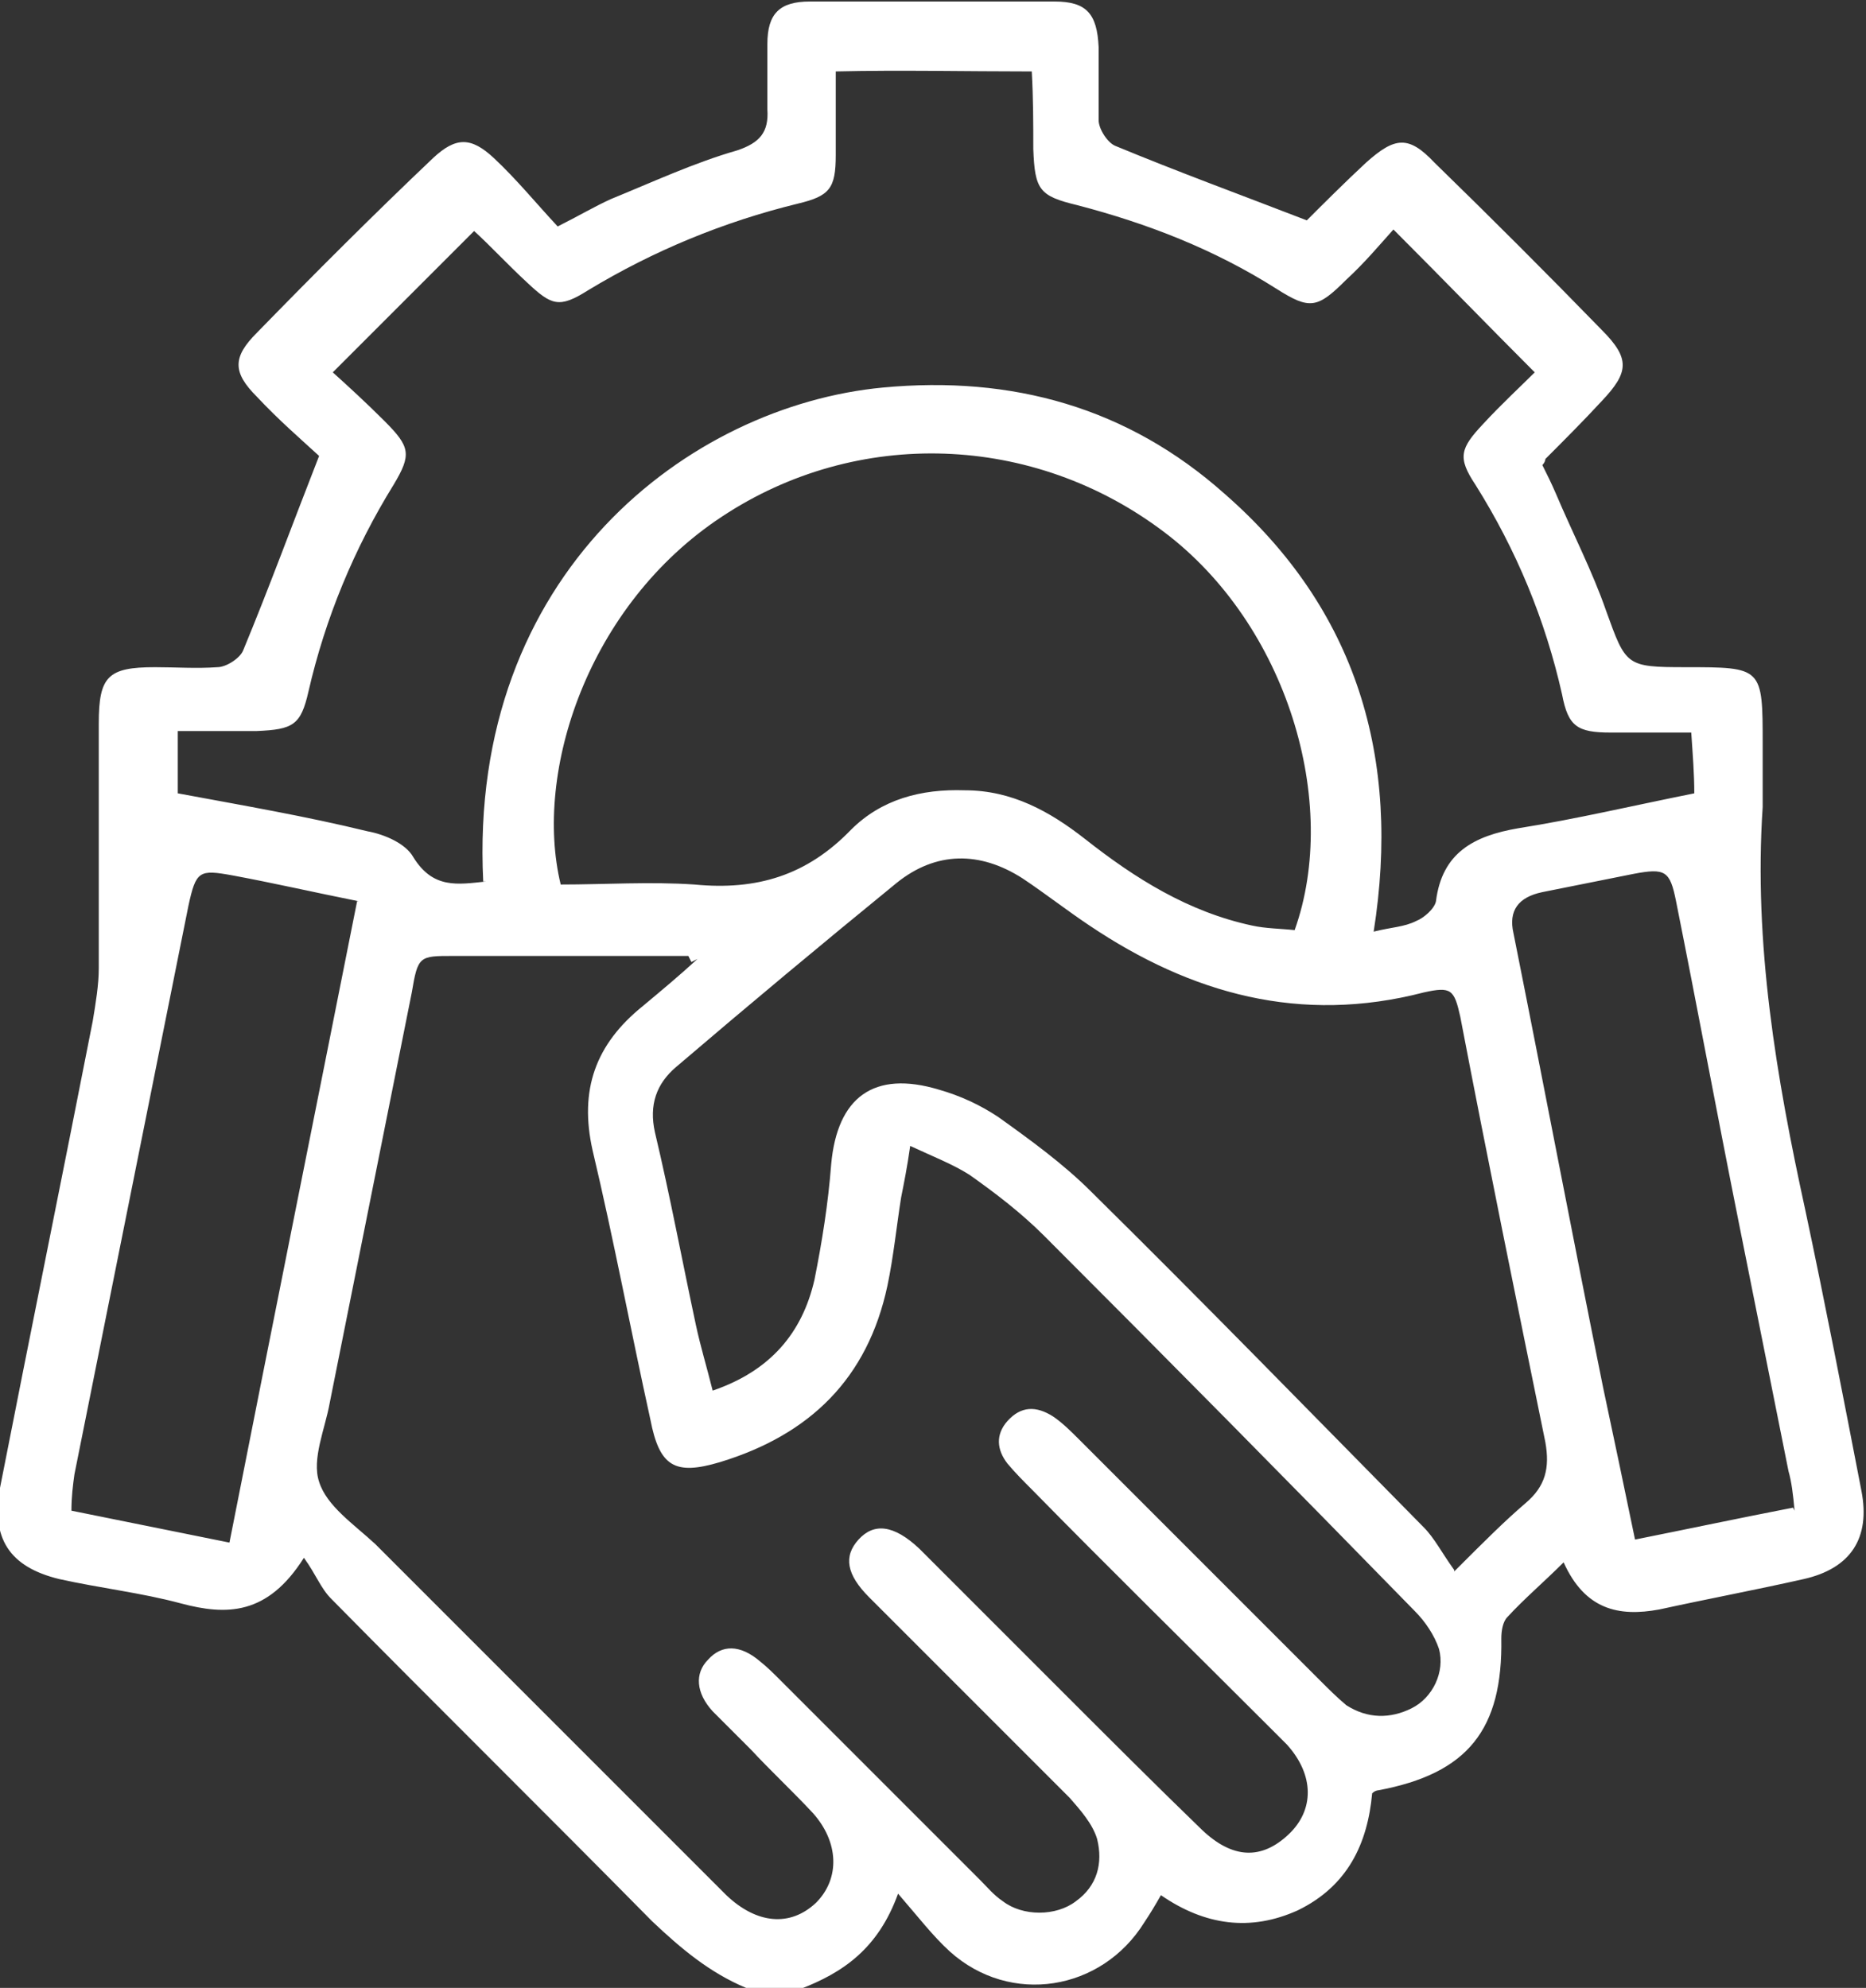 <?xml version="1.0" encoding="UTF-8"?><svg id="b" xmlns="http://www.w3.org/2000/svg" viewBox="0 0 122.8 130.8"><rect x="0" y="0" width="122.8" height="130.8" fill="#333333" stroke="none"/><g id="c"><path d="M49.1,130.8c-2.4-1-4.3-2.6-6.2-4.4-7-7.1-14.1-14.1-21.1-21.2-.7-.7-1-1.6-1.8-2.7-2.4,3.8-5.1,3.8-8.1,3-2.6-.7-5.3-1-8-1.6-3.3-.8-4.5-2.7-3.9-6,2-10.2,4.1-20.5,6.1-30.7.2-1.2.4-2.4.4-3.5,0-5.4,0-10.7,0-16.1,0-3.1.6-3.7,3.7-3.7,1.4,0,2.7.1,4.1,0,.6,0,1.5-.6,1.7-1.1,1.7-4.1,3.2-8.2,5-12.8-1.2-1.1-2.7-2.4-4.1-3.9-1.6-1.6-1.6-2.6,0-4.2,3.8-3.9,7.7-7.8,11.6-11.5,1.5-1.4,2.5-1.4,4,0,1.5,1.4,2.8,3,4.2,4.5,1.4-.7,2.4-1.3,3.5-1.8,2.7-1.1,5.5-2.4,8.3-3.2,1.5-.5,2.1-1.2,2-2.7,0-1.4,0-2.9,0-4.3,0-2,.8-2.8,2.8-2.8,5.4,0,10.7,0,16.1,0,2.1,0,2.8.8,2.9,3,0,1.6,0,3.2,0,4.8,0,.6.6,1.5,1.1,1.7,4.1,1.7,8.2,3.2,12.6,4.9,1.1-1.1,2.5-2.5,3.9-3.8,1.9-1.7,2.8-1.8,4.5,0,3.7,3.6,7.4,7.3,11,11,1.9,1.9,1.8,2.8,0,4.7-1.2,1.3-2.5,2.6-3.7,3.8,0,0,0,.2-.2.4.3.6.6,1.2.9,1.9,1.1,2.6,2.4,5.1,3.3,7.7,1.3,3.6,1.3,3.7,5.2,3.7,5.1,0,5.1,0,5.1,5.1,0,1.4,0,2.7,0,4.1-.6,9,.9,17.8,2.8,26.5,1.3,6.1,2.5,12.3,3.7,18.5.6,3.1-.7,5.1-3.8,5.8-3.1.7-6.3,1.3-9.5,2-2.7.5-4.9,0-6.3-3.1-1.3,1.3-2.6,2.4-3.7,3.6-.3.3-.4.9-.4,1.4.1,6-2.2,8.9-8.1,10,0,0-.2,0-.4.2-.3,3.3-1.6,6.1-4.9,7.7-3.1,1.4-6.1,1-9-1-.4.7-.7,1.2-1.1,1.8-2.8,4.5-8.8,5.5-12.8,1.9-1.1-1-2.1-2.3-3.4-3.8-1.3,3.6-3.6,5.2-6.5,6.3h-3.6ZM45.5,63.3l-.2-.4c-5.2,0-10.3,0-15.5,0-2.2,0-2.3,0-2.7,2.4-1.8,9-3.6,18-5.4,27-.3,1.7-1.2,3.7-.7,5.2.5,1.6,2.3,2.8,3.7,4.1,7.7,7.7,15.4,15.4,23.1,23.1,2,1.9,4.2,2.1,5.9.5,1.6-1.6,1.5-4-.2-5.9-1.3-1.4-2.8-2.8-4.1-4.2-.8-.8-1.7-1.7-2.5-2.5-1.1-1.2-1.2-2.5-.3-3.4.9-1,2.1-1,3.4.1.5.4.9.8,1.3,1.2,4.4,4.4,8.8,8.8,13.2,13.2.5.5.9,1,1.5,1.4,1.3,1,3.5,1,4.8,0,1.4-1,1.8-2.5,1.4-4.1-.3-1-1.1-1.9-1.8-2.7-4.4-4.4-8.8-8.8-13.2-13.2-1.5-1.5-1.7-2.7-.7-3.8,1-1.1,2.3-1,4,.6.2.2.4.4.5.5,3,3,6,6,9,9,3,3,6,6,9.1,9,2,1.9,3.9,2,5.7.3,1.7-1.6,1.7-3.9-.1-5.9-.4-.4-.8-.8-1.3-1.3-5.2-5.2-10.4-10.3-15.5-15.5-.5-.5-1.1-1.1-1.6-1.7-.7-.9-.8-1.9,0-2.8.9-1,1.9-1,3-.3.6.4,1.2,1,1.7,1.5,5.3,5.3,10.6,10.6,15.9,15.9.5.5,1.1,1.1,1.7,1.6,1.4.9,2.9.9,4.3.2,1.4-.7,2.2-2.4,1.8-3.9-.3-.9-.9-1.8-1.6-2.5-8.1-8.3-16.2-16.5-24.4-24.7-1.5-1.5-3.2-2.8-4.9-4-1.1-.7-2.4-1.2-3.9-1.9-.2,1.4-.4,2.4-.6,3.4-.3,1.9-.5,3.9-.9,5.8-1.3,6.1-5.1,9.8-11,11.6-3,.9-4,.3-4.6-2.8-1.3-5.9-2.4-11.8-3.8-17.7-.9-4,.2-7,3.3-9.5,1.2-1,2.4-2,3.6-3.1ZM31.8,58c-1-20.3,13.6-31.3,26.3-32.5,8.5-.8,16.1,1.3,22.5,7,8.7,7.6,11.6,17.4,9.8,28.8,1.2-.3,2-.3,2.8-.7.5-.2,1.2-.8,1.3-1.3.4-3.2,2.5-4.3,5.4-4.8,3.8-.6,7.6-1.5,11.6-2.3,0-1.3-.1-2.5-.2-4-2,0-3.7,0-5.3,0-2.2,0-2.8-.4-3.2-2.5-1.1-4.9-3-9.5-5.7-13.8-1.2-1.8-1-2.4.5-4,1.2-1.3,2.5-2.5,3.4-3.4-3.1-3.1-6-6.1-9.3-9.4-.9,1-1.9,2.2-3.1,3.3-1.9,1.9-2.4,2-4.6.6-4.1-2.6-8.5-4.3-13.1-5.5-2.5-.6-2.8-1-2.9-3.7,0-1.7,0-3.3-.1-5.1-4.5,0-8.6-.1-12.9,0,0,2.1,0,3.8,0,5.5,0,2.2-.4,2.7-2.5,3.2-4.9,1.2-9.5,3.1-13.8,5.7-1.9,1.2-2.4,1-4-.5-1.3-1.2-2.5-2.5-3.5-3.4-3.1,3.1-6.1,6.1-9.3,9.3,1,.9,2.2,2,3.4,3.2,1.7,1.7,1.8,2.2.6,4.2-2.6,4.2-4.5,8.8-5.6,13.6-.5,2.2-1,2.5-3.4,2.6-1.7,0-3.4,0-5.2,0v4.1c4.3.8,8.4,1.5,12.5,2.5,1.1.2,2.5.8,3,1.7,1.3,2.1,2.9,1.8,4.8,1.6ZM95.7,103.4c2-2,3.3-3.3,4.7-4.5,1.3-1.1,1.6-2.3,1.3-4-1.9-9.3-3.8-18.6-5.6-28-.4-1.8-.6-2-2.4-1.6-8.1,2.1-15.3.1-22-4.4-1.5-1-2.9-2.1-4.4-3.1-2.8-1.8-5.7-1.8-8.3.3-4.9,4-9.7,8-14.5,12.1-1.3,1.1-1.8,2.5-1.4,4.3,1,4.2,1.8,8.5,2.7,12.7.3,1.4.7,2.7,1.1,4.3,3.8-1.3,5.9-3.8,6.7-7.3.5-2.5.9-5,1.1-7.6.4-4.4,2.8-6.2,7.1-4.9,1.4.4,2.7,1,3.9,1.8,2.1,1.5,4.3,3.1,6.1,4.9,7.4,7.3,14.6,14.7,21.9,22.1.7.7,1.2,1.7,2,2.8ZM85.2,61.2c3-8.4-.5-20.1-8.6-26.2-8.6-6.5-20.2-6.9-29.1-1-8.8,5.8-12.4,16.8-10.6,24.2,2.9,0,5.9-.2,8.8,0,4.1.4,7.4-.6,10.3-3.6,2-2,4.6-2.7,7.5-2.6,3.1,0,5.6,1.4,7.9,3.2,3.3,2.6,6.8,4.8,11,5.7.9.2,1.9.2,2.8.3ZM118.1,99.4c-.1-1.1-.2-1.9-.4-2.6-1.1-5.5-2.2-11-3.3-16.5-1.4-7-2.7-14-4.1-21-.4-2-.7-2.2-2.8-1.8-2,.4-4,.8-6,1.2q-2.4.5-1.9,2.7c2,10,3.9,20,5.9,29.9.7,3.3,1.4,6.6,2.1,10,3.5-.7,6.8-1.4,10.4-2.1ZM23.6,59.3c-3-.6-5.6-1.2-8.3-1.7-2.2-.4-2.4-.3-2.9,2-2.5,12.5-5,24.9-7.5,37.4-.1.7-.2,1.5-.2,2.4,3.5.7,6.9,1.4,10.4,2.1,2.8-14.2,5.6-28.1,8.4-42.2Z" fill="#fff" stroke-width="0"/></g></svg>